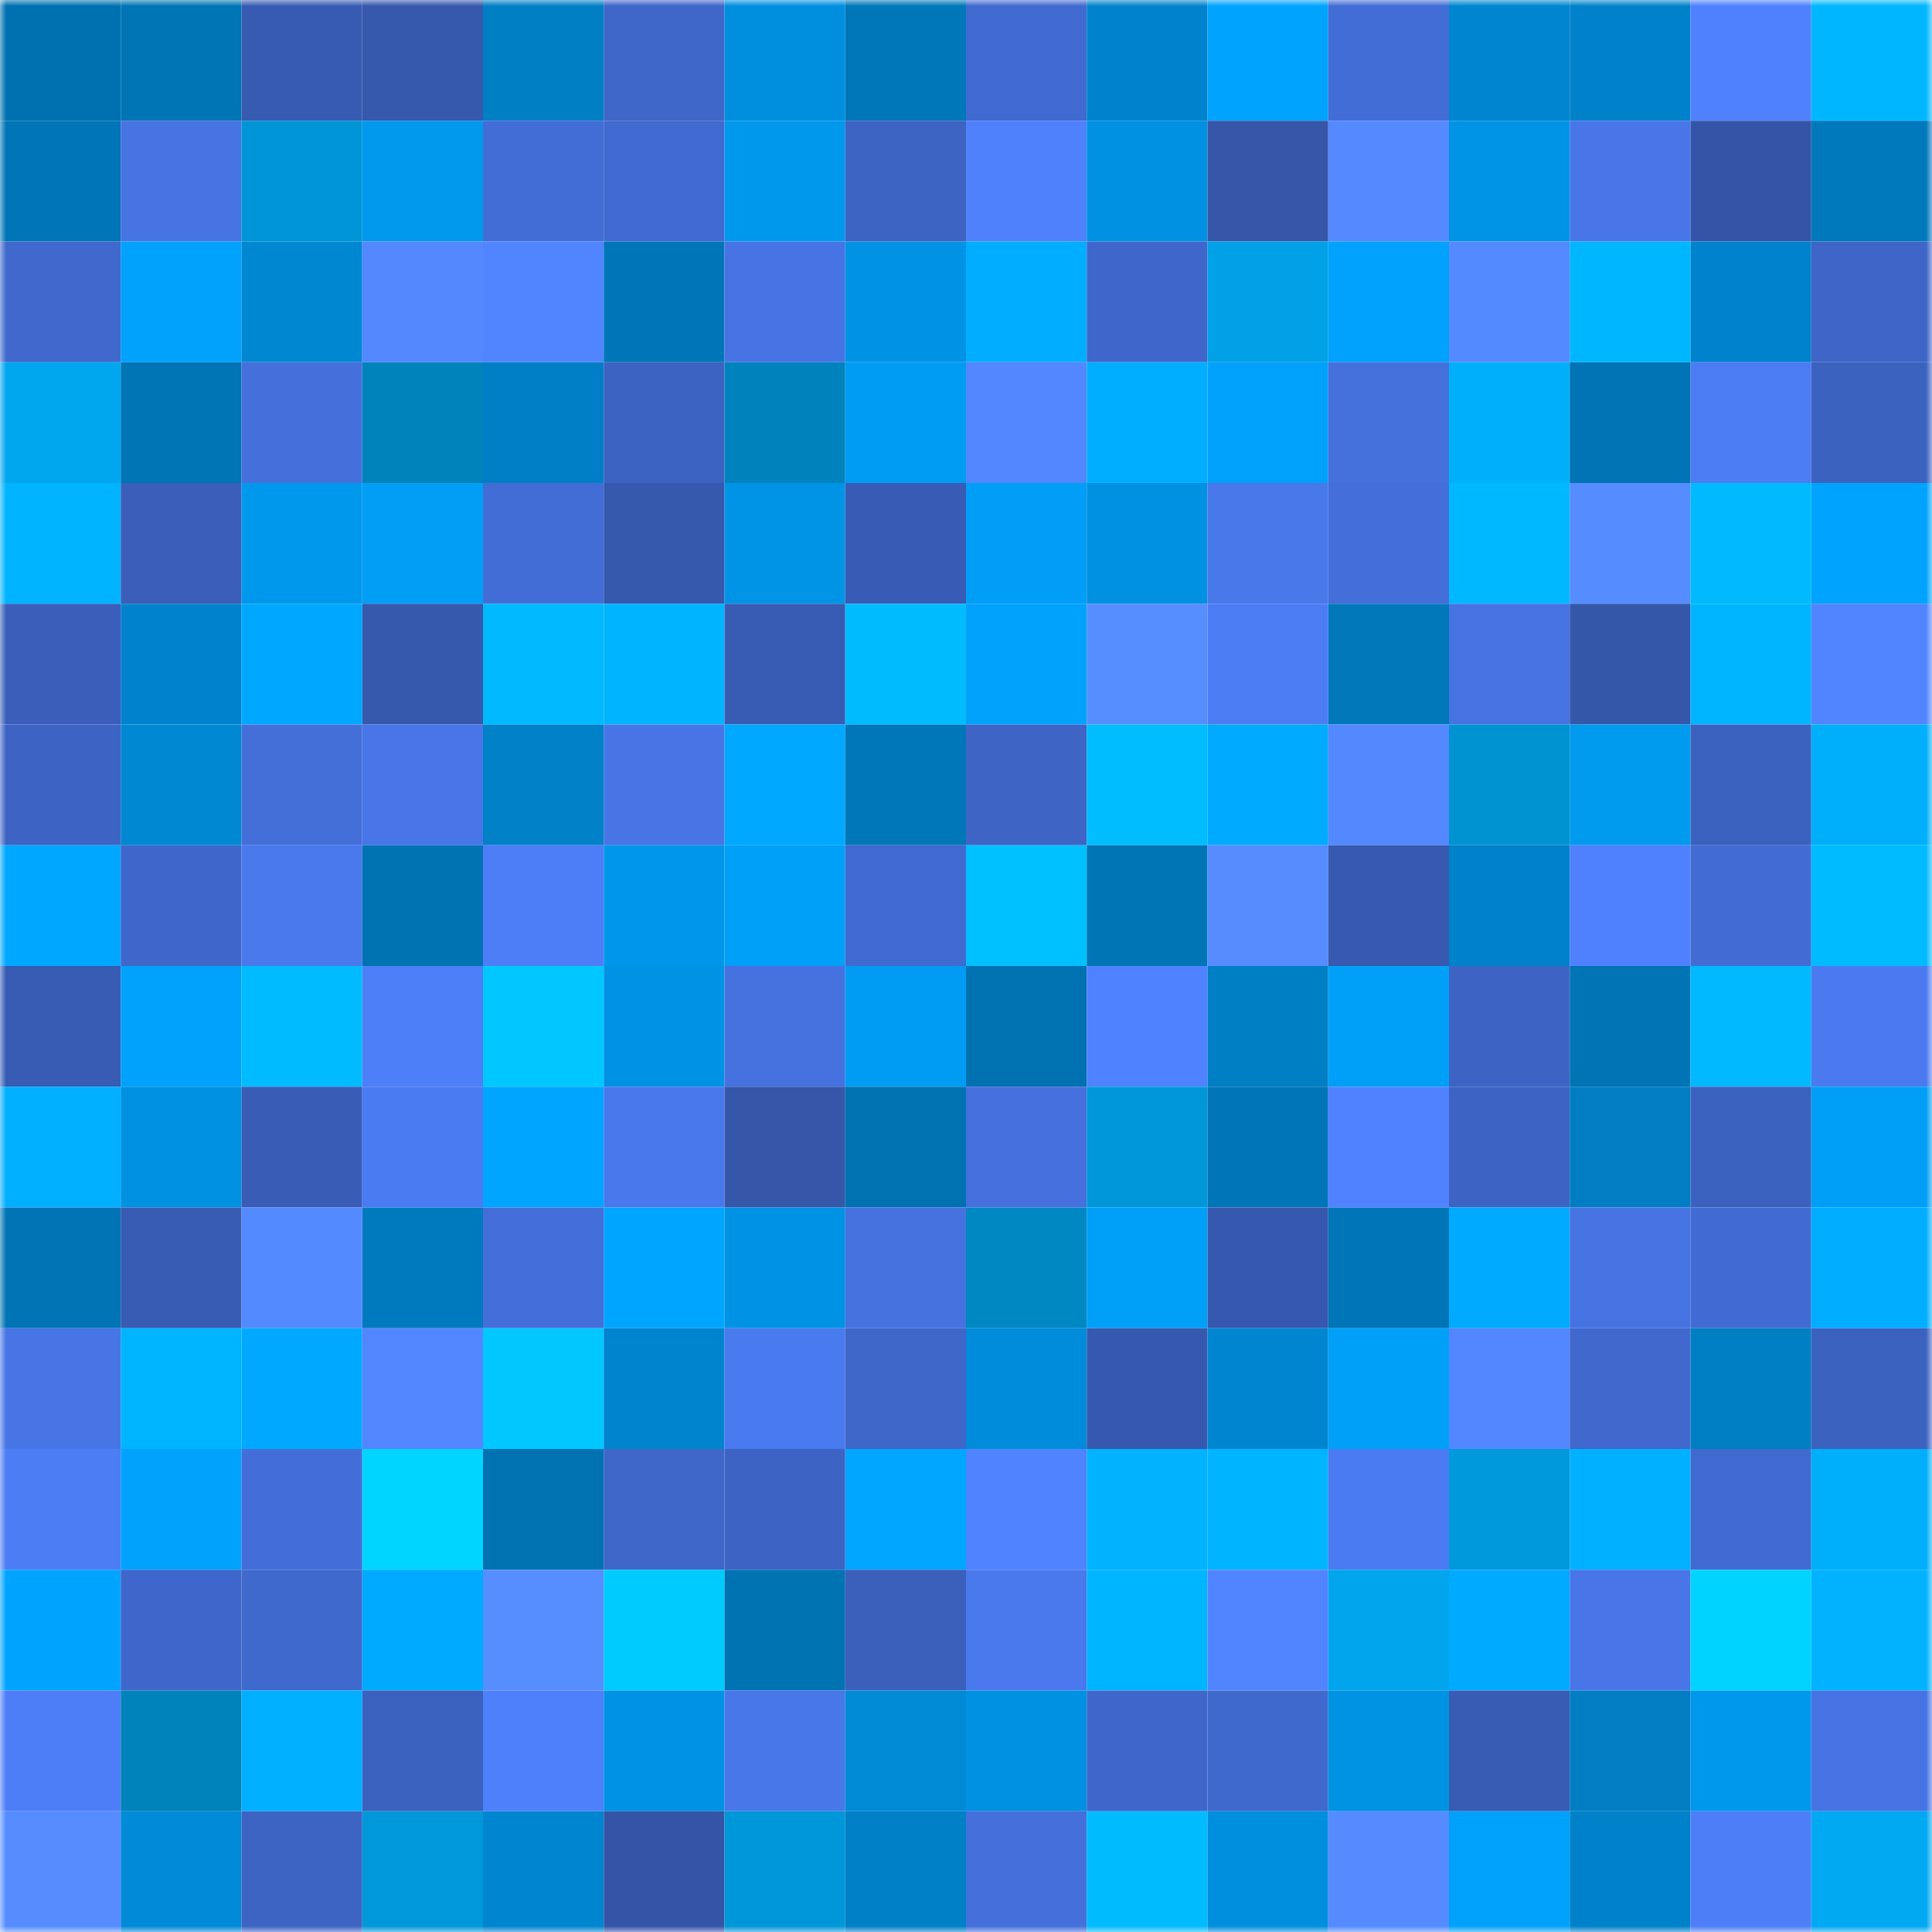 <svg viewBox="0 0 160 160" fill="none" role="img" xmlns="http://www.w3.org/2000/svg" width="240" height="240" name="ens%2Cgo1dy.eth"><mask id="2081428313" mask-type="alpha" maskUnits="userSpaceOnUse" x="0" y="0" width="160" height="160"><rect width="160" height="160" fill="#FFFFFF"></rect></mask><g mask="url(#2081428313)"><rect x="0" y="0" width="10" height="10" fill="#0071b0"></rect><rect x="10" y="0" width="10" height="10" fill="#0075b6"></rect><rect x="20" y="0" width="10" height="10" fill="#375bb2"></rect><rect x="30" y="0" width="10" height="10" fill="#3658ad"></rect><rect x="40" y="0" width="10" height="10" fill="#007fc5"></rect><rect x="50" y="0" width="10" height="10" fill="#3f66c9"></rect><rect x="60" y="0" width="10" height="10" fill="#008fdf"></rect><rect x="70" y="0" width="10" height="10" fill="#0077b9"></rect><rect x="80" y="0" width="10" height="10" fill="#416ad0"></rect><rect x="90" y="0" width="10" height="10" fill="#0083cc"></rect><rect x="100" y="0" width="10" height="10" fill="#00a3fe"></rect><rect x="110" y="0" width="10" height="10" fill="#436dd6"></rect><rect x="120" y="0" width="10" height="10" fill="#0086d0"></rect><rect x="130" y="0" width="10" height="10" fill="#0082ca"></rect><rect x="140" y="0" width="10" height="10" fill="#4f81fe"></rect><rect x="150" y="0" width="10" height="10" fill="#00b7ff"></rect><rect x="0" y="10" width="10" height="10" fill="#0075b7"></rect><rect x="10" y="10" width="10" height="10" fill="#4774e3"></rect><rect x="20" y="10" width="10" height="10" fill="#0095d6"></rect><rect x="30" y="10" width="10" height="10" fill="#0099ee"></rect><rect x="40" y="10" width="10" height="10" fill="#426dd6"></rect><rect x="50" y="10" width="10" height="10" fill="#416ad0"></rect><rect x="60" y="10" width="10" height="10" fill="#0098ed"></rect><rect x="70" y="10" width="10" height="10" fill="#3d63c3"></rect><rect x="80" y="10" width="10" height="10" fill="#4f81fd"></rect><rect x="90" y="10" width="10" height="10" fill="#0091e2"></rect><rect x="100" y="10" width="10" height="10" fill="#3556a9"></rect><rect x="110" y="10" width="10" height="10" fill="#5489ff"></rect><rect x="120" y="10" width="10" height="10" fill="#0094e6"></rect><rect x="130" y="10" width="10" height="10" fill="#4876e9"></rect><rect x="140" y="10" width="10" height="10" fill="#3455a7"></rect><rect x="150" y="10" width="10" height="10" fill="#0079bc"></rect><rect x="0" y="20" width="10" height="10" fill="#4068cd"></rect><rect x="10" y="20" width="10" height="10" fill="#00a2fc"></rect><rect x="20" y="20" width="10" height="10" fill="#0087d2"></rect><rect x="30" y="20" width="10" height="10" fill="#5388ff"></rect><rect x="40" y="20" width="10" height="10" fill="#5184ff"></rect><rect x="50" y="20" width="10" height="10" fill="#0076b8"></rect><rect x="60" y="20" width="10" height="10" fill="#4774e4"></rect><rect x="70" y="20" width="10" height="10" fill="#0093e5"></rect><rect x="80" y="20" width="10" height="10" fill="#00adff"></rect><rect x="90" y="20" width="10" height="10" fill="#3f67cb"></rect><rect x="100" y="20" width="10" height="10" fill="#00a1e7"></rect><rect x="110" y="20" width="10" height="10" fill="#00a2fd"></rect><rect x="120" y="20" width="10" height="10" fill="#548aff"></rect><rect x="130" y="20" width="10" height="10" fill="#00b6ff"></rect><rect x="140" y="20" width="10" height="10" fill="#0083cc"></rect><rect x="150" y="20" width="10" height="10" fill="#3e65c7"></rect><rect x="0" y="30" width="10" height="10" fill="#00a7ef"></rect><rect x="10" y="30" width="10" height="10" fill="#0075b6"></rect><rect x="20" y="30" width="10" height="10" fill="#4570dc"></rect><rect x="30" y="30" width="10" height="10" fill="#0082bb"></rect><rect x="40" y="30" width="10" height="10" fill="#007fc6"></rect><rect x="50" y="30" width="10" height="10" fill="#3c63c2"></rect><rect x="60" y="30" width="10" height="10" fill="#0083bc"></rect><rect x="70" y="30" width="10" height="10" fill="#009cf4"></rect><rect x="80" y="30" width="10" height="10" fill="#5287ff"></rect><rect x="90" y="30" width="10" height="10" fill="#00aeff"></rect><rect x="100" y="30" width="10" height="10" fill="#00a1fb"></rect><rect x="110" y="30" width="10" height="10" fill="#4571dd"></rect><rect x="120" y="30" width="10" height="10" fill="#00affa"></rect><rect x="130" y="30" width="10" height="10" fill="#0074b4"></rect><rect x="140" y="30" width="10" height="10" fill="#4c7cf4"></rect><rect x="150" y="30" width="10" height="10" fill="#3c62c0"></rect><rect x="0" y="40" width="10" height="10" fill="#00b4ff"></rect><rect x="10" y="40" width="10" height="10" fill="#3a5eba"></rect><rect x="20" y="40" width="10" height="10" fill="#0098ed"></rect><rect x="30" y="40" width="10" height="10" fill="#009ef5"></rect><rect x="40" y="40" width="10" height="10" fill="#436dd6"></rect><rect x="50" y="40" width="10" height="10" fill="#3658ad"></rect><rect x="60" y="40" width="10" height="10" fill="#0094e6"></rect><rect x="70" y="40" width="10" height="10" fill="#385cb5"></rect><rect x="80" y="40" width="10" height="10" fill="#009ef6"></rect><rect x="90" y="40" width="10" height="10" fill="#0091e2"></rect><rect x="100" y="40" width="10" height="10" fill="#4978eb"></rect><rect x="110" y="40" width="10" height="10" fill="#446fda"></rect><rect x="120" y="40" width="10" height="10" fill="#00b8ff"></rect><rect x="130" y="40" width="10" height="10" fill="#558cff"></rect><rect x="140" y="40" width="10" height="10" fill="#00b9ff"></rect><rect x="150" y="40" width="10" height="10" fill="#00a4ff"></rect><rect x="0" y="50" width="10" height="10" fill="#3a5eba"></rect><rect x="10" y="50" width="10" height="10" fill="#0083cc"></rect><rect x="20" y="50" width="10" height="10" fill="#00a7ff"></rect><rect x="30" y="50" width="10" height="10" fill="#3658ad"></rect><rect x="40" y="50" width="10" height="10" fill="#00b9ff"></rect><rect x="50" y="50" width="10" height="10" fill="#00b4ff"></rect><rect x="60" y="50" width="10" height="10" fill="#385cb4"></rect><rect x="70" y="50" width="10" height="10" fill="#00bcff"></rect><rect x="80" y="50" width="10" height="10" fill="#00a2fc"></rect><rect x="90" y="50" width="10" height="10" fill="#568dff"></rect><rect x="100" y="50" width="10" height="10" fill="#4c7cf4"></rect><rect x="110" y="50" width="10" height="10" fill="#0078ba"></rect><rect x="120" y="50" width="10" height="10" fill="#4673e2"></rect><rect x="130" y="50" width="10" height="10" fill="#3557aa"></rect><rect x="140" y="50" width="10" height="10" fill="#00b5ff"></rect><rect x="150" y="50" width="10" height="10" fill="#5185ff"></rect><rect x="0" y="60" width="10" height="10" fill="#3d64c5"></rect><rect x="10" y="60" width="10" height="10" fill="#0088d3"></rect><rect x="20" y="60" width="10" height="10" fill="#446fd9"></rect><rect x="30" y="60" width="10" height="10" fill="#4876e8"></rect><rect x="40" y="60" width="10" height="10" fill="#0081c8"></rect><rect x="50" y="60" width="10" height="10" fill="#4775e5"></rect><rect x="60" y="60" width="10" height="10" fill="#00a8ff"></rect><rect x="70" y="60" width="10" height="10" fill="#0077b9"></rect><rect x="80" y="60" width="10" height="10" fill="#3e65c6"></rect><rect x="90" y="60" width="10" height="10" fill="#00bdff"></rect><rect x="100" y="60" width="10" height="10" fill="#00aaff"></rect><rect x="110" y="60" width="10" height="10" fill="#5388ff"></rect><rect x="120" y="60" width="10" height="10" fill="#0093d2"></rect><rect x="130" y="60" width="10" height="10" fill="#009aef"></rect><rect x="140" y="60" width="10" height="10" fill="#3b61be"></rect><rect x="150" y="60" width="10" height="10" fill="#00affa"></rect><rect x="0" y="70" width="10" height="10" fill="#00a7ff"></rect><rect x="10" y="70" width="10" height="10" fill="#3f67cb"></rect><rect x="20" y="70" width="10" height="10" fill="#4a79ee"></rect><rect x="30" y="70" width="10" height="10" fill="#0073b3"></rect><rect x="40" y="70" width="10" height="10" fill="#4d7ef8"></rect><rect x="50" y="70" width="10" height="10" fill="#0097eb"></rect><rect x="60" y="70" width="10" height="10" fill="#009ff8"></rect><rect x="70" y="70" width="10" height="10" fill="#416ad1"></rect><rect x="80" y="70" width="10" height="10" fill="#00c1ff"></rect><rect x="90" y="70" width="10" height="10" fill="#0075b6"></rect><rect x="100" y="70" width="10" height="10" fill="#568cff"></rect><rect x="110" y="70" width="10" height="10" fill="#375ab0"></rect><rect x="120" y="70" width="10" height="10" fill="#0082cb"></rect><rect x="130" y="70" width="10" height="10" fill="#4f81fe"></rect><rect x="140" y="70" width="10" height="10" fill="#426cd4"></rect><rect x="150" y="70" width="10" height="10" fill="#00bbff"></rect><rect x="0" y="80" width="10" height="10" fill="#385bb4"></rect><rect x="10" y="80" width="10" height="10" fill="#00a2fc"></rect><rect x="20" y="80" width="10" height="10" fill="#00bbff"></rect><rect x="30" y="80" width="10" height="10" fill="#4d7ff9"></rect><rect x="40" y="80" width="10" height="10" fill="#00c7ff"></rect><rect x="50" y="80" width="10" height="10" fill="#0092e4"></rect><rect x="60" y="80" width="10" height="10" fill="#4672e0"></rect><rect x="70" y="80" width="10" height="10" fill="#009cf4"></rect><rect x="80" y="80" width="10" height="10" fill="#0072b1"></rect><rect x="90" y="80" width="10" height="10" fill="#4f82ff"></rect><rect x="100" y="80" width="10" height="10" fill="#007fc5"></rect><rect x="110" y="80" width="10" height="10" fill="#00a0f9"></rect><rect x="120" y="80" width="10" height="10" fill="#3d64c5"></rect><rect x="130" y="80" width="10" height="10" fill="#0074b4"></rect><rect x="140" y="80" width="10" height="10" fill="#00b9ff"></rect><rect x="150" y="80" width="10" height="10" fill="#4b7af0"></rect><rect x="0" y="90" width="10" height="10" fill="#00afff"></rect><rect x="10" y="90" width="10" height="10" fill="#0091e2"></rect><rect x="20" y="90" width="10" height="10" fill="#395db7"></rect><rect x="30" y="90" width="10" height="10" fill="#4b7bf2"></rect><rect x="40" y="90" width="10" height="10" fill="#00a5ff"></rect><rect x="50" y="90" width="10" height="10" fill="#4978ec"></rect><rect x="60" y="90" width="10" height="10" fill="#3556a9"></rect><rect x="70" y="90" width="10" height="10" fill="#0072b1"></rect><rect x="80" y="90" width="10" height="10" fill="#4570dd"></rect><rect x="90" y="90" width="10" height="10" fill="#0097d8"></rect><rect x="100" y="90" width="10" height="10" fill="#0075b7"></rect><rect x="110" y="90" width="10" height="10" fill="#5082ff"></rect><rect x="120" y="90" width="10" height="10" fill="#3d64c4"></rect><rect x="130" y="90" width="10" height="10" fill="#007dc3"></rect><rect x="140" y="90" width="10" height="10" fill="#3b61bf"></rect><rect x="150" y="90" width="10" height="10" fill="#009ff7"></rect><rect x="0" y="100" width="10" height="10" fill="#0074b4"></rect><rect x="10" y="100" width="10" height="10" fill="#385bb3"></rect><rect x="20" y="100" width="10" height="10" fill="#548aff"></rect><rect x="30" y="100" width="10" height="10" fill="#007abe"></rect><rect x="40" y="100" width="10" height="10" fill="#446fdb"></rect><rect x="50" y="100" width="10" height="10" fill="#00a5ff"></rect><rect x="60" y="100" width="10" height="10" fill="#0093e5"></rect><rect x="70" y="100" width="10" height="10" fill="#4572df"></rect><rect x="80" y="100" width="10" height="10" fill="#0088c2"></rect><rect x="90" y="100" width="10" height="10" fill="#009ff8"></rect><rect x="100" y="100" width="10" height="10" fill="#3659af"></rect><rect x="110" y="100" width="10" height="10" fill="#0075b7"></rect><rect x="120" y="100" width="10" height="10" fill="#00abff"></rect><rect x="130" y="100" width="10" height="10" fill="#4673e2"></rect><rect x="140" y="100" width="10" height="10" fill="#416bd2"></rect><rect x="150" y="100" width="10" height="10" fill="#00adff"></rect><rect x="0" y="110" width="10" height="10" fill="#4775e5"></rect><rect x="10" y="110" width="10" height="10" fill="#00b5ff"></rect><rect x="20" y="110" width="10" height="10" fill="#00a8ff"></rect><rect x="30" y="110" width="10" height="10" fill="#5286ff"></rect><rect x="40" y="110" width="10" height="10" fill="#00c8ff"></rect><rect x="50" y="110" width="10" height="10" fill="#0084ce"></rect><rect x="60" y="110" width="10" height="10" fill="#4a7aef"></rect><rect x="70" y="110" width="10" height="10" fill="#3f67ca"></rect><rect x="80" y="110" width="10" height="10" fill="#008cda"></rect><rect x="90" y="110" width="10" height="10" fill="#3659af"></rect><rect x="100" y="110" width="10" height="10" fill="#0086d0"></rect><rect x="110" y="110" width="10" height="10" fill="#00a0f9"></rect><rect x="120" y="110" width="10" height="10" fill="#5286ff"></rect><rect x="130" y="110" width="10" height="10" fill="#4068cd"></rect><rect x="140" y="110" width="10" height="10" fill="#007ec4"></rect><rect x="150" y="110" width="10" height="10" fill="#3c62c0"></rect><rect x="0" y="120" width="10" height="10" fill="#4c7df5"></rect><rect x="10" y="120" width="10" height="10" fill="#00a2fc"></rect><rect x="20" y="120" width="10" height="10" fill="#436ed9"></rect><rect x="30" y="120" width="10" height="10" fill="#00d5ff"></rect><rect x="40" y="120" width="10" height="10" fill="#0072b2"></rect><rect x="50" y="120" width="10" height="10" fill="#3f66c9"></rect><rect x="60" y="120" width="10" height="10" fill="#3d64c5"></rect><rect x="70" y="120" width="10" height="10" fill="#00a6ff"></rect><rect x="80" y="120" width="10" height="10" fill="#5083ff"></rect><rect x="90" y="120" width="10" height="10" fill="#00b2ff"></rect><rect x="100" y="120" width="10" height="10" fill="#00b4ff"></rect><rect x="110" y="120" width="10" height="10" fill="#4b7bf2"></rect><rect x="120" y="120" width="10" height="10" fill="#0099dc"></rect><rect x="130" y="120" width="10" height="10" fill="#00b1ff"></rect><rect x="140" y="120" width="10" height="10" fill="#416ad1"></rect><rect x="150" y="120" width="10" height="10" fill="#00affa"></rect><rect x="0" y="130" width="10" height="10" fill="#00a4ff"></rect><rect x="10" y="130" width="10" height="10" fill="#3f67cb"></rect><rect x="20" y="130" width="10" height="10" fill="#4069ce"></rect><rect x="30" y="130" width="10" height="10" fill="#00aaff"></rect><rect x="40" y="130" width="10" height="10" fill="#568dff"></rect><rect x="50" y="130" width="10" height="10" fill="#00cbff"></rect><rect x="60" y="130" width="10" height="10" fill="#0073b3"></rect><rect x="70" y="130" width="10" height="10" fill="#3b60bc"></rect><rect x="80" y="130" width="10" height="10" fill="#4a79ed"></rect><rect x="90" y="130" width="10" height="10" fill="#00b5ff"></rect><rect x="100" y="130" width="10" height="10" fill="#5185ff"></rect><rect x="110" y="130" width="10" height="10" fill="#00a5ed"></rect><rect x="120" y="130" width="10" height="10" fill="#00aaff"></rect><rect x="130" y="130" width="10" height="10" fill="#4876e9"></rect><rect x="140" y="130" width="10" height="10" fill="#00d3ff"></rect><rect x="150" y="130" width="10" height="10" fill="#00b2ff"></rect><rect x="0" y="140" width="10" height="10" fill="#4d7ef8"></rect><rect x="10" y="140" width="10" height="10" fill="#0082ba"></rect><rect x="20" y="140" width="10" height="10" fill="#00b0ff"></rect><rect x="30" y="140" width="10" height="10" fill="#3b61be"></rect><rect x="40" y="140" width="10" height="10" fill="#4e80fc"></rect><rect x="50" y="140" width="10" height="10" fill="#0092e4"></rect><rect x="60" y="140" width="10" height="10" fill="#4877e9"></rect><rect x="70" y="140" width="10" height="10" fill="#008ad6"></rect><rect x="80" y="140" width="10" height="10" fill="#0091e2"></rect><rect x="90" y="140" width="10" height="10" fill="#3f67cb"></rect><rect x="100" y="140" width="10" height="10" fill="#4069ce"></rect><rect x="110" y="140" width="10" height="10" fill="#0092e3"></rect><rect x="120" y="140" width="10" height="10" fill="#385cb4"></rect><rect x="130" y="140" width="10" height="10" fill="#007dc3"></rect><rect x="140" y="140" width="10" height="10" fill="#0098ec"></rect><rect x="150" y="140" width="10" height="10" fill="#4673e3"></rect><rect x="0" y="150" width="10" height="10" fill="#568cff"></rect><rect x="10" y="150" width="10" height="10" fill="#008ad7"></rect><rect x="20" y="150" width="10" height="10" fill="#3d63c3"></rect><rect x="30" y="150" width="10" height="10" fill="#0098d9"></rect><rect x="40" y="150" width="10" height="10" fill="#0085d0"></rect><rect x="50" y="150" width="10" height="10" fill="#3455a7"></rect><rect x="60" y="150" width="10" height="10" fill="#0097d8"></rect><rect x="70" y="150" width="10" height="10" fill="#0080c7"></rect><rect x="80" y="150" width="10" height="10" fill="#4570dc"></rect><rect x="90" y="150" width="10" height="10" fill="#00bcff"></rect><rect x="100" y="150" width="10" height="10" fill="#008fde"></rect><rect x="110" y="150" width="10" height="10" fill="#558bff"></rect><rect x="120" y="150" width="10" height="10" fill="#00a1fa"></rect><rect x="130" y="150" width="10" height="10" fill="#0082ca"></rect><rect x="140" y="150" width="10" height="10" fill="#4d7ef7"></rect><rect x="150" y="150" width="10" height="10" fill="#00a9f2"></rect></g></svg>